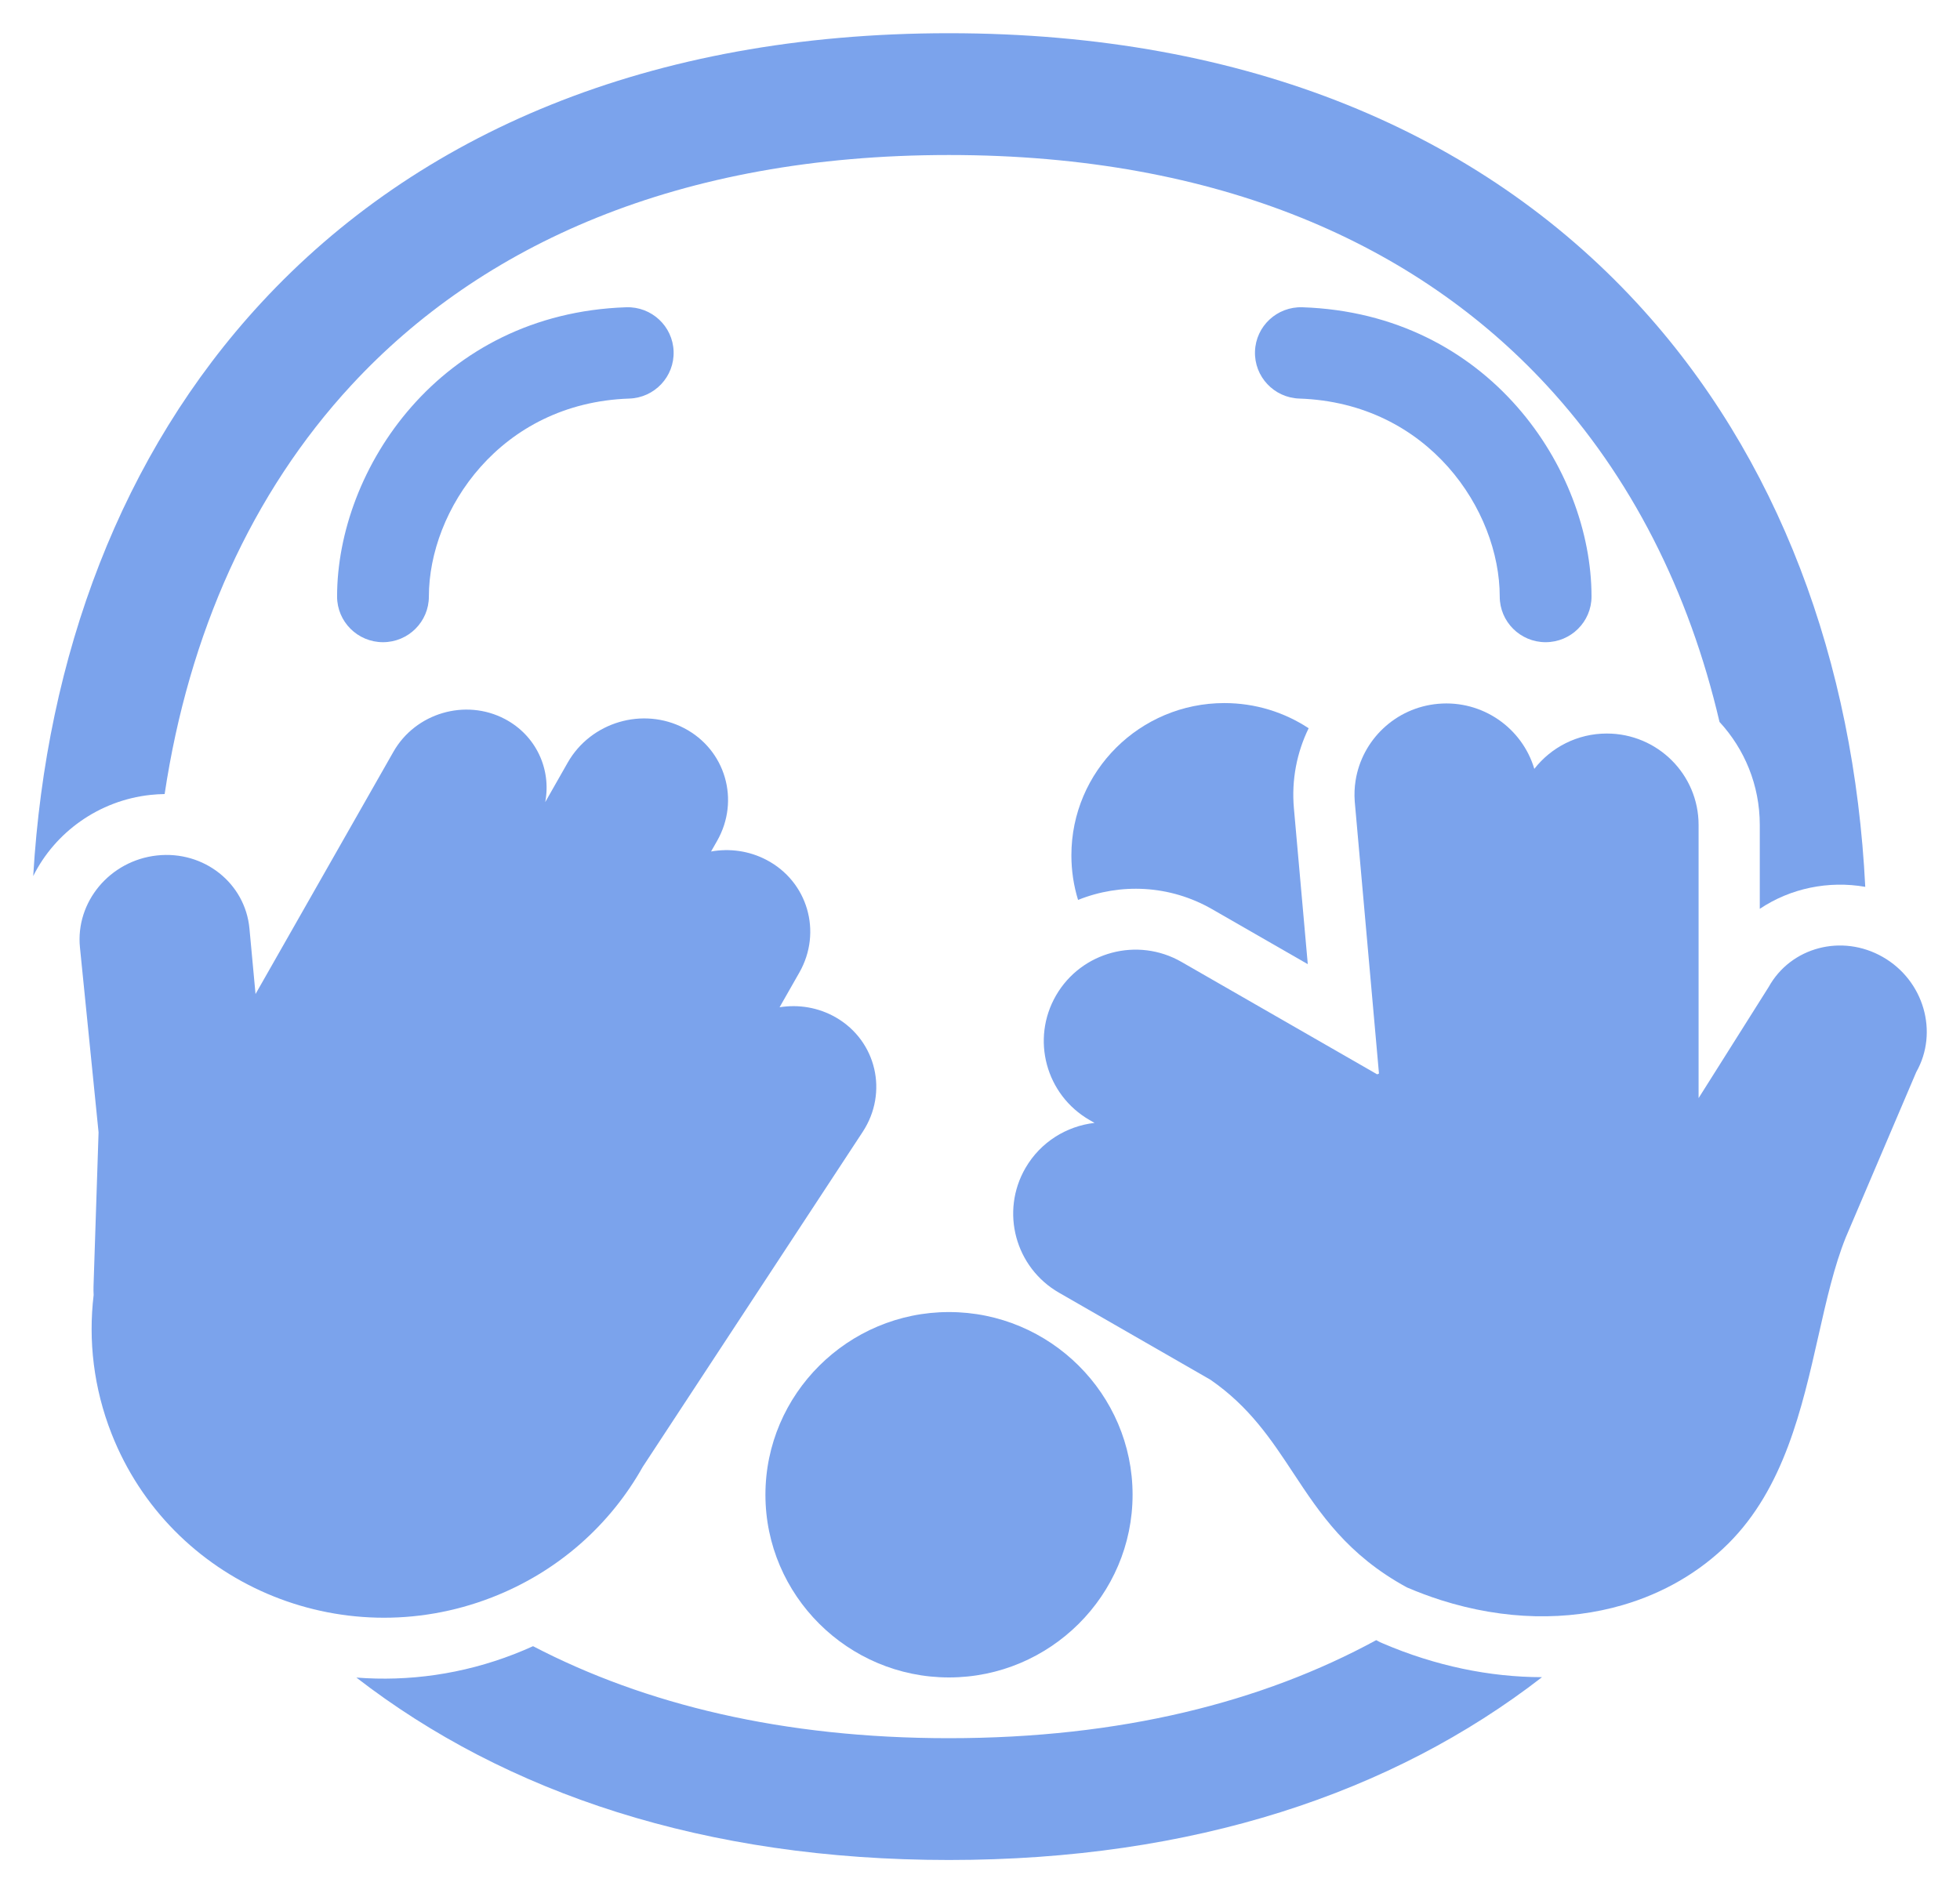 <?xml version="1.0" encoding="UTF-8"?> <svg xmlns="http://www.w3.org/2000/svg" viewBox="1970.5 2471.5 59 57" width="59" height="57" data-guides="{&quot;vertical&quot;:[],&quot;horizontal&quot;:[]}"><path fill="#7ba3ec" stroke="none" fill-opacity="1" stroke-width="1" stroke-opacity="1" color="rgb(51, 51, 51)" font-size-adjust="none" id="tSvg621753038c" title="Path 30" d="M 1985.981 2521.301 C 1986.173 2521.226 1986.361 2521.147 1986.546 2521.063C 1989.913 2522.817 1994.071 2523.833 1999.065 2523.833C 2004.23 2523.833 2008.5 2522.747 2011.927 2520.881C 2011.939 2520.887 2011.951 2520.894 2011.963 2520.9C 2011.988 2520.914 2012.014 2520.928 2012.039 2520.942C 2012.066 2520.953 2012.093 2520.965 2012.119 2520.976C 2013.711 2521.659 2015.345 2521.994 2016.918 2521.996C 2012.412 2525.487 2006.424 2527.5 1999.065 2527.5C 1991.715 2527.5 1985.732 2525.492 1981.228 2522.008C 1982.797 2522.13 1984.418 2521.909 1985.981 2521.301Z"></path><path fill="#7ba3ec" stroke="none" fill-opacity="1" stroke-width="1" stroke-opacity="1" color="rgb(51, 51, 51)" font-size-adjust="none" id="tSvgc52de73ded" title="Path 31" d="M 2019.349 2519.824 C 2017.695 2520.308 2015.799 2520.288 2013.875 2519.676C 2013.533 2519.567 2013.191 2519.439 2012.848 2519.292C 2011.059 2518.316 2010.238 2517.072 2009.432 2515.851C 2008.768 2514.845 2008.114 2513.853 2006.935 2513.04C 2005.417 2512.167 2003.899 2511.295 2002.381 2510.422C 2001.059 2509.663 2000.607 2507.981 2001.369 2506.665C 2001.824 2505.881 2002.608 2505.405 2003.447 2505.308C 2003.399 2505.28 2003.35 2505.252 2003.302 2505.224C 2001.98 2504.465 2001.528 2502.783 2002.29 2501.468C 2003.053 2500.152 2004.743 2499.701 2006.065 2500.461C 2008.028 2501.589 2009.992 2502.718 2011.956 2503.846C 2011.974 2503.839 2011.992 2503.831 2012.01 2503.823C 2011.768 2501.106 2011.526 2498.389 2011.284 2495.672C 2011.282 2495.656 2011.281 2495.64 2011.28 2495.624C 2011.265 2495.412 2011.274 2495.203 2011.306 2495.001C 2011.498 2493.783 2012.502 2492.804 2013.792 2492.69C 2015.125 2492.572 2016.321 2493.418 2016.686 2494.649C 2017.191 2494.002 2017.981 2493.585 2018.868 2493.585C 2020.394 2493.585 2021.631 2494.817 2021.631 2496.336C 2021.631 2499.078 2021.631 2501.82 2021.631 2504.562C 2022.334 2503.447 2023.037 2502.332 2023.74 2501.217C 2024.407 2500.015 2025.945 2499.609 2027.175 2500.312C 2028.411 2501.018 2028.864 2502.574 2028.183 2503.778C 2027.476 2505.437 2026.768 2507.097 2026.061 2508.756C 2025.712 2509.624 2025.48 2510.648 2025.238 2511.721C 2024.742 2513.913 2024.201 2516.305 2022.525 2517.974C 2021.655 2518.839 2020.568 2519.468 2019.349 2519.824Z"></path><path fill="#7ba3ec" stroke="none" fill-opacity="1" stroke-width="1" stroke-opacity="1" color="rgb(51, 51, 51)" font-size-adjust="none" id="tSvgdf4383e320" title="Path 32" d="M 2009.449 2495.834 C 2009.373 2494.975 2009.54 2494.149 2009.893 2493.426C 2009.166 2492.947 2008.293 2492.668 2007.356 2492.668C 2004.813 2492.668 2002.751 2494.72 2002.751 2497.252C 2002.751 2497.719 2002.821 2498.17 2002.952 2498.595C 2004.222 2498.083 2005.707 2498.139 2006.986 2498.873C 2007.946 2499.425 2008.907 2499.977 2009.867 2500.529C 2009.728 2498.964 2009.588 2497.399 2009.449 2495.834Z"></path><path fill="#7ba3ec" stroke="none" fill-opacity="1" stroke-width="1" stroke-opacity="1" color="rgb(51, 51, 51)" font-size-adjust="none" id="tSvg1440be0d851" title="Path 33" d="M 2023.473 2496.336 C 2023.473 2495.14 2023.014 2494.052 2022.261 2493.236C 2021.344 2489.305 2019.594 2485.841 2017.051 2483.093C 2013.153 2478.88 2007.227 2476.167 1999.065 2476.167C 1990.904 2476.167 1984.978 2478.88 1981.08 2483.093C 1978.078 2486.337 1976.181 2490.578 1975.456 2495.407C 1975.314 2495.409 1975.171 2495.418 1975.028 2495.433C 1973.474 2495.601 1972.157 2496.558 1971.5 2497.876C 1971.893 2491.25 1974.144 2485.176 1978.37 2480.609C 1983.066 2475.533 1990.033 2472.5 1999.065 2472.5C 2008.098 2472.5 2015.065 2475.533 2019.761 2480.609C 2024.056 2485.251 2026.311 2491.449 2026.648 2498.201C 2025.541 2498.008 2024.398 2498.243 2023.473 2498.863C 2023.473 2498.02 2023.473 2497.178 2023.473 2496.336Z"></path><path fill="#7ba3ec" stroke="none" fill-opacity="1" stroke-width="1" stroke-opacity="1" color="rgb(51, 51, 51)" font-size-adjust="none" id="tSvg15f3bcb7e1e" title="Path 34" d="M 1993.541 2516.503 C 1993.541 2519.532 1996.024 2522.004 1999.067 2522.004C 2002.11 2522.004 2004.593 2519.532 2004.593 2516.503C 2004.593 2513.475 2002.11 2511.003 1999.067 2511.003C 1996.024 2511.003 1993.541 2513.475 1993.541 2516.503Z"></path><path fill="#7ba3ec" stroke="none" fill-opacity="1" stroke-width="1" stroke-opacity="1" color="rgb(51, 51, 51)" font-size-adjust="none" id="tSvg165417cad05" title="Path 35" d="M 1982.343 2494.134 C 1983.007 2492.967 1984.508 2492.524 1985.694 2493.146C 1986.64 2493.642 1987.101 2494.665 1986.912 2495.651C 1987.138 2495.253 1987.364 2494.856 1987.59 2494.459C 1988.286 2493.237 1989.856 2492.774 1991.098 2493.425C 1992.34 2494.075 1992.782 2495.594 1992.087 2496.816C 1992.026 2496.923 1991.965 2497.03 1991.904 2497.137C 1992.458 2497.038 1993.045 2497.113 1993.573 2497.39C 1994.814 2498.04 1995.257 2499.559 1994.562 2500.781C 1994.363 2501.129 1994.165 2501.478 1993.967 2501.826C 1994.538 2501.735 1995.14 2501.83 1995.669 2502.137C 1996.884 2502.843 1997.245 2504.395 1996.469 2505.578C 1994.262 2508.94 1992.055 2512.301 1989.848 2515.663C 1988.878 2517.392 1987.316 2518.813 1985.31 2519.593C 1980.751 2521.367 1975.624 2519.161 1973.858 2514.665C 1973.318 2513.291 1973.155 2511.862 1973.319 2510.489C 1973.314 2510.404 1973.313 2510.319 1973.315 2510.234C 1973.366 2508.687 1973.417 2507.14 1973.467 2505.593C 1973.28 2503.738 1973.094 2501.883 1972.907 2500.028C 1972.768 2498.654 1973.81 2497.409 1975.227 2497.256C 1976.637 2497.103 1977.882 2498.089 1978.009 2499.457C 1978.07 2500.114 1978.131 2500.771 1978.192 2501.428C 1979.575 2498.997 1980.959 2496.566 1982.343 2494.134Z"></path><path fill="#7ba3ec" stroke="none" fill-opacity="1" stroke-width="1" stroke-opacity="1" color="rgb(51, 51, 51)" font-size-adjust="none" id="tSvg26ba8a0ec0" title="Path 36" d="M 1990.777 2482.079 C 1990.803 2482.838 1990.206 2483.475 1989.443 2483.5C 1985.549 2483.631 1983.41 2486.869 1983.41 2489.46C 1983.41 2490.219 1982.792 2490.835 1982.029 2490.835C 1981.266 2490.835 1980.647 2490.219 1980.647 2489.46C 1980.647 2485.634 1983.73 2480.94 1989.35 2480.751C 1990.113 2480.726 1990.752 2481.32 1990.777 2482.079Z"></path><path fill="#7ba3ec" stroke="none" fill-opacity="1" stroke-width="1" stroke-opacity="1" color="rgb(51, 51, 51)" font-size-adjust="none" id="tSvg2464992807" title="Path 37" d="M 2008.278 2482.079 C 2008.252 2482.838 2008.849 2483.475 2009.612 2483.5C 2013.506 2483.631 2015.645 2486.869 2015.645 2489.46C 2015.645 2490.219 2016.263 2490.835 2017.026 2490.835C 2017.789 2490.835 2018.408 2490.219 2018.408 2489.46C 2018.408 2485.634 2015.325 2480.94 2009.705 2480.751C 2008.942 2480.726 2008.303 2481.32 2008.278 2482.079Z"></path><defs></defs></svg> 